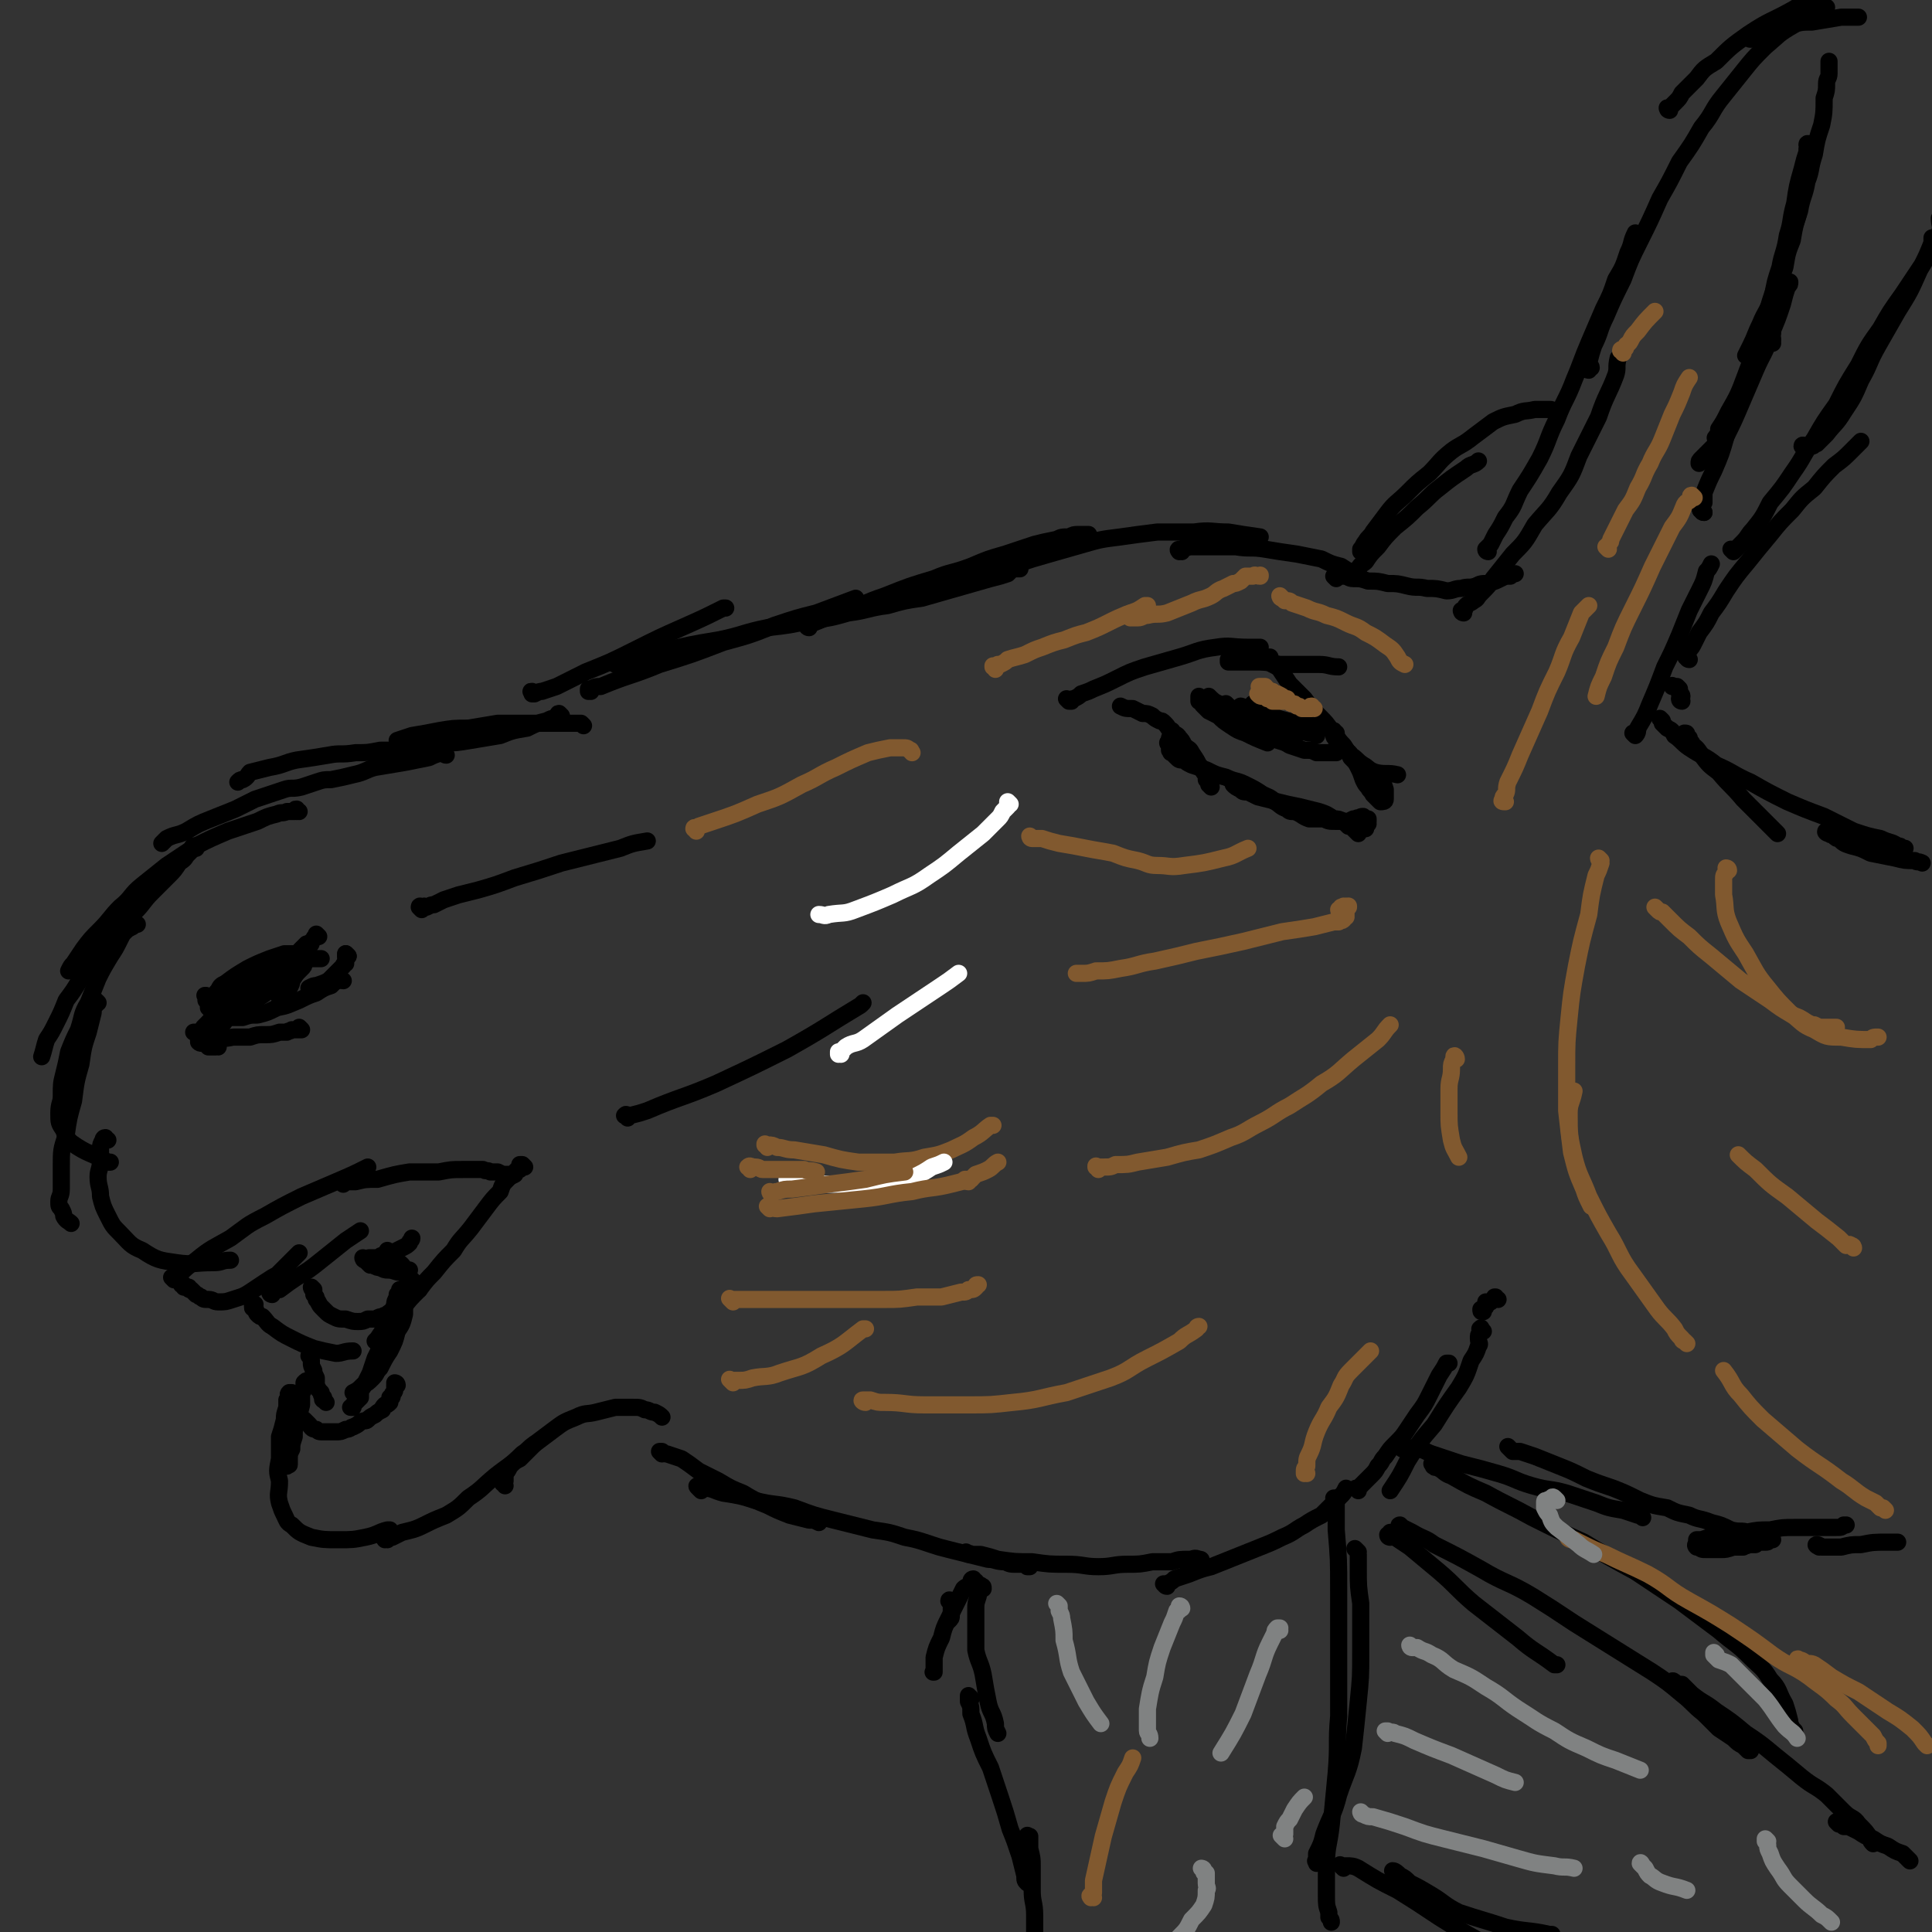 <svg viewBox='0 0 788 788' version='1.1' xmlns='http://www.w3.org/2000/svg' xmlns:xlink='http://www.w3.org/1999/xlink'><rect x="0" y="0" width="788" height="788" fill="#333333" stroke="none"/><g fill='none' stroke='#000000' stroke-width='7' stroke-linecap='round' stroke-linejoin='round'><path d='M218,283c-1,0 -1,-1 -1,-1 -1,0 0,0 0,1 0,0 0,0 1,0 0,0 0,0 0,0 2,-1 2,-1 3,-1 3,-1 3,-1 6,-2 6,-3 6,-3 12,-6 10,-4 10,-4 20,-9 10,-5 10,-5 19,-9 9,-4 9,-4 17,-8 1,0 1,0 1,0 '/><path d='M241,282c0,0 -1,-1 -1,-1 0,0 0,1 0,1 1,0 1,-1 1,-1 2,-1 2,-1 4,-1 12,-5 12,-4 24,-9 13,-4 13,-4 26,-9 11,-3 11,-3 21,-7 9,-3 9,-3 17,-5 8,-3 8,-3 16,-6 0,0 0,0 0,0 '/><path d='M251,271c0,0 -1,-1 -1,-1 0,0 0,0 1,1 0,0 0,0 0,0 2,-1 2,-1 3,-1 8,-2 8,-2 15,-4 12,-3 12,-3 24,-5 10,-2 10,-3 20,-5 9,-1 9,-1 18,-3 8,-1 8,-1 15,-3 8,-1 8,-2 16,-3 7,-2 7,-2 14,-3 7,-2 7,-2 14,-4 7,-2 7,-2 14,-4 4,-1 4,-1 7,-2 1,-1 1,-1 2,-2 2,0 2,0 3,0 0,-1 -1,0 -1,0 0,-1 0,0 0,0 '/><path d='M330,256c0,0 -1,-1 -1,-1 0,0 0,1 1,1 0,-1 0,-1 0,-1 1,-1 1,-1 2,-1 5,-2 5,-2 10,-4 10,-3 10,-4 19,-7 10,-4 10,-4 20,-7 7,-3 7,-2 15,-5 7,-3 7,-3 14,-5 6,-2 6,-2 12,-4 4,-1 4,-1 9,-2 2,-1 2,-1 5,-1 2,-1 2,-1 4,-1 1,0 1,0 2,0 1,0 1,0 2,0 0,0 0,0 0,0 '/><path d='M397,237c0,0 -1,-1 -1,-1 0,0 0,1 0,1 1,0 1,-1 1,-1 1,-1 1,0 3,-1 3,0 3,0 6,-1 4,-2 4,-2 9,-4 6,-2 6,-2 13,-4 7,-2 7,-2 14,-4 7,-2 7,-2 15,-3 7,-1 7,-1 15,-2 7,0 7,0 15,0 7,-1 7,0 14,0 6,1 6,1 13,2 0,0 0,0 0,0 '/><path d='M482,225c-1,0 -1,-1 -1,-1 -1,0 0,1 0,1 0,0 0,-1 1,-1 1,-1 1,0 3,-1 3,0 3,0 7,0 6,0 6,0 12,0 6,1 6,0 12,1 6,1 6,1 13,2 5,1 5,1 10,2 4,2 4,2 8,3 3,2 3,2 7,3 0,0 0,0 0,1 '/><path d='M545,236c0,0 -1,-1 -1,-1 0,0 0,0 1,0 0,0 0,0 1,0 1,0 1,0 2,0 2,0 2,1 4,1 3,0 3,0 6,1 4,0 4,0 8,1 4,0 4,0 8,1 4,1 4,0 8,1 4,0 4,0 8,1 3,0 3,-1 6,-1 3,-1 3,0 6,-1 2,-1 2,-1 5,-1 3,-1 3,-1 5,-2 2,-1 2,-1 4,-1 1,-1 1,-1 2,-1 '/><path d='M554,234c0,-1 -1,-1 -1,-1 0,-1 1,0 1,0 0,0 0,0 0,0 0,-1 0,-1 0,-1 1,-2 2,-2 3,-3 2,-3 2,-3 5,-6 3,-4 3,-4 7,-8 5,-4 5,-4 9,-8 5,-4 5,-5 9,-8 5,-4 5,-4 11,-8 2,-2 3,-1 5,-3 '/><path d='M556,225c0,0 -1,-1 -1,-1 0,0 0,1 0,1 0,0 0,-1 0,-1 1,-1 1,-2 2,-3 1,-2 2,-2 3,-4 3,-4 3,-4 6,-8 3,-4 4,-4 8,-8 4,-4 4,-4 9,-8 4,-4 4,-5 9,-9 4,-3 4,-2 9,-6 4,-3 4,-3 8,-6 4,-2 4,-2 9,-3 4,-2 4,-1 8,-2 3,0 3,0 6,0 1,0 1,0 2,1 '/><path d='M597,250c0,0 -1,-1 -1,-1 0,0 0,1 1,1 0,-1 0,-1 0,-1 1,-1 0,-1 1,-2 1,-1 2,-1 3,-2 2,-1 1,-1 3,-3 3,-3 3,-3 5,-6 4,-5 4,-5 8,-10 5,-5 5,-5 9,-12 5,-6 6,-6 10,-13 5,-7 5,-7 8,-15 4,-8 4,-8 8,-16 3,-9 4,-9 7,-17 1,-3 0,-3 1,-7 '/><path d='M607,225c0,0 -1,0 -1,-1 0,0 0,0 0,0 1,-1 1,-1 2,-2 1,-2 1,-2 2,-4 2,-3 2,-3 4,-7 4,-5 3,-5 6,-11 4,-6 4,-6 8,-13 4,-8 3,-8 7,-16 3,-8 4,-8 7,-16 3,-7 3,-8 6,-15 3,-7 3,-7 6,-14 3,-6 3,-6 5,-12 3,-5 3,-5 5,-11 2,-4 1,-4 3,-8 0,0 0,0 0,0 '/><path d='M649,150c0,-1 -1,-1 -1,-1 0,-1 0,0 0,0 0,0 0,1 0,1 0,1 0,1 0,1 -1,0 -1,-1 0,-2 0,-1 0,-1 0,-1 1,-4 1,-4 2,-7 3,-6 2,-6 5,-12 3,-7 3,-7 7,-15 3,-8 3,-8 7,-16 4,-8 4,-8 8,-17 4,-7 4,-7 8,-15 5,-7 5,-7 9,-14 5,-6 4,-7 9,-13 4,-5 4,-5 8,-10 4,-5 4,-5 9,-10 6,-5 5,-5 12,-9 6,-4 6,-4 13,-7 0,0 0,0 0,0 '/><path d='M681,45c0,0 -1,-1 -1,-1 0,0 0,1 1,1 0,0 0,-1 0,-1 1,-1 1,-1 2,-2 2,-2 2,-2 3,-4 3,-3 3,-3 6,-6 3,-4 3,-4 8,-7 6,-6 6,-6 13,-11 9,-6 9,-5 18,-10 10,-6 10,-6 20,-10 9,-4 10,-4 20,-6 7,-2 7,-1 14,-2 0,0 0,0 1,0 '/><path d='M686,286c0,0 -1,0 -1,-1 0,0 1,0 1,-1 0,-1 -1,-1 -1,-1 0,-1 0,-1 0,-2 0,0 0,0 -1,-1 0,0 0,0 -1,0 0,0 0,0 -1,0 0,-1 0,0 0,0 '/><path d='M667,300c0,0 -1,-1 -1,-1 0,0 1,1 1,1 1,-1 1,-2 1,-3 3,-5 3,-5 5,-10 3,-7 3,-7 6,-15 3,-6 3,-6 6,-13 2,-5 2,-5 4,-10 2,-4 2,-4 4,-8 2,-4 2,-4 3,-8 1,-1 1,-1 2,-3 '/><path d='M689,269c-1,0 -1,-1 -1,-1 -1,0 0,0 0,0 0,0 0,-1 0,-1 0,-1 1,-1 1,-2 1,-1 1,-1 2,-3 1,-2 1,-2 2,-4 3,-4 3,-4 5,-8 3,-4 3,-4 6,-9 4,-6 4,-6 9,-12 4,-5 4,-5 9,-11 4,-5 4,-5 9,-10 4,-5 4,-5 9,-9 4,-5 4,-5 8,-9 4,-3 4,-3 7,-6 2,-2 2,-2 3,-3 1,-1 1,-1 1,-1 '/><path d='M707,225c0,0 -1,-1 -1,-1 0,0 1,1 1,1 1,-1 1,-1 2,-2 1,-1 1,-1 2,-2 2,-2 2,-3 4,-5 4,-5 4,-5 7,-11 5,-6 5,-6 9,-12 5,-7 4,-7 9,-14 4,-7 4,-7 9,-14 4,-8 4,-8 9,-16 4,-8 4,-8 9,-15 4,-7 4,-7 9,-14 4,-6 4,-6 8,-12 2,-4 2,-4 4,-9 0,-1 0,-1 0,-2 '/><path d='M736,183c0,-1 -1,-1 -1,-1 0,-1 1,0 2,0 1,0 1,0 2,0 1,0 1,-1 2,-1 2,-2 2,-2 4,-4 3,-4 4,-4 7,-9 4,-6 4,-6 7,-13 4,-7 3,-7 7,-14 4,-7 4,-7 8,-14 5,-8 5,-8 9,-17 4,-7 5,-7 8,-15 1,-3 0,-3 0,-6 '/><path d='M714,16c0,0 -1,-1 -1,-1 0,0 0,1 1,1 0,-1 0,-1 1,-1 1,-1 1,-1 2,-1 2,-1 2,-1 4,-1 2,-1 2,-1 4,-2 3,-1 3,-1 6,-1 4,-1 4,-1 8,-1 6,-1 6,-1 12,-2 3,0 3,0 7,0 '/><path d='M692,306c-1,0 -1,-1 -1,-1 -1,0 0,1 0,1 0,0 0,-1 0,-1 0,0 0,0 -1,-1 0,0 0,0 0,-1 -1,-1 -1,-1 -1,-2 -1,0 -1,-1 -1,-1 0,-1 0,-1 -1,-1 0,0 0,0 0,0 1,2 1,2 2,4 3,2 3,2 5,5 3,4 3,4 7,7 5,6 5,5 10,11 5,5 5,5 10,10 2,2 2,2 4,4 '/><path d='M678,294c0,0 -1,-1 -1,-1 0,0 1,1 1,2 1,1 1,1 2,2 2,1 2,1 3,3 3,2 3,3 6,5 6,4 6,3 11,7 7,3 7,4 14,7 7,4 7,4 15,8 7,3 7,3 15,6 6,3 6,3 12,6 6,2 6,2 11,3 4,2 4,1 7,3 1,0 1,0 2,1 0,0 0,0 1,0 '/><path d='M746,340c-1,0 -2,-1 -1,-1 0,0 0,1 1,1 1,1 1,0 2,1 1,1 1,1 2,1 2,2 2,2 5,3 4,1 4,1 8,3 5,1 5,1 10,2 4,1 4,1 8,1 1,1 1,0 3,1 '/><path d='M238,296c0,0 -1,-1 -1,-1 -1,0 -1,0 -2,0 -2,0 -2,0 -4,0 -4,0 -4,0 -7,0 -5,0 -5,0 -11,0 -5,0 -5,0 -10,0 -6,1 -6,1 -12,2 -6,0 -6,0 -12,1 -5,1 -5,1 -11,2 -3,1 -3,1 -6,2 0,0 0,0 0,0 '/><path d='M229,292c0,0 -1,-1 -1,-1 -1,0 0,1 0,1 -1,1 -1,1 -2,1 -1,0 -1,0 -3,1 -4,1 -4,1 -8,3 -6,1 -6,1 -11,3 -6,1 -6,1 -12,2 -6,1 -6,1 -11,1 -7,1 -7,1 -13,2 -7,1 -7,1 -13,1 -5,1 -5,1 -10,1 -6,1 -6,0 -11,1 -6,1 -6,1 -13,2 -5,1 -5,2 -11,3 -4,1 -4,1 -8,2 -1,1 -1,2 -3,3 -1,0 -1,0 -2,1 0,0 0,0 0,0 '/><path d='M182,308c-1,0 -1,-1 -1,-1 -1,0 -1,0 -1,0 -3,1 -3,1 -5,2 -5,1 -5,1 -10,2 -6,1 -6,1 -12,2 -4,1 -4,2 -9,3 -4,1 -4,1 -9,2 -3,0 -3,0 -6,1 -3,1 -3,1 -6,2 -4,1 -4,0 -7,1 -3,1 -3,1 -6,2 -3,1 -3,1 -6,2 -4,2 -4,2 -8,4 -5,2 -5,2 -10,4 -5,2 -5,2 -10,5 -4,2 -4,1 -8,3 -1,1 -1,1 -2,2 '/><path d='M122,331c-1,0 -1,-1 -1,-1 -1,0 0,0 0,1 0,0 0,-1 -1,0 -1,0 -1,0 -3,0 -2,1 -2,0 -4,1 -4,1 -4,1 -8,3 -6,2 -6,2 -12,4 -7,3 -7,3 -13,6 -6,4 -6,4 -12,8 -5,4 -5,4 -10,8 -5,4 -4,5 -9,9 -4,4 -4,5 -8,9 -4,4 -4,4 -7,8 -2,3 -2,3 -4,6 -1,1 -1,1 -2,3 '/><path d='M80,346c-1,0 -1,-1 -1,-1 -1,0 0,1 0,1 0,1 -1,0 -1,1 -1,1 -1,1 -2,2 -1,2 -2,2 -3,3 -2,3 -2,3 -4,5 -4,4 -4,4 -7,7 -4,4 -3,4 -7,8 -4,5 -4,4 -7,9 -4,4 -4,4 -8,9 -3,4 -3,4 -7,9 -3,5 -3,5 -6,9 -2,5 -2,5 -4,9 -2,4 -2,4 -4,7 -1,3 -1,4 -2,7 0,0 0,0 0,0 '/><path d='M56,377c-1,0 -1,-1 -1,-1 -1,0 0,0 0,0 0,1 -1,1 -1,2 -2,1 -2,1 -3,2 -1,1 -1,1 -2,3 -2,4 -2,4 -4,7 -3,5 -3,5 -5,9 -2,5 -2,5 -4,10 -3,5 -2,5 -4,11 -2,4 -2,4 -4,9 -1,5 -1,5 -2,9 -1,4 -1,4 -1,9 0,3 -1,3 -1,7 0,4 0,4 2,7 1,3 1,3 3,5 7,5 8,4 15,8 0,0 0,0 1,0 '/><path d='M40,409c0,0 -1,-1 -1,-1 -1,0 0,1 0,2 -1,1 -1,1 -1,3 -1,4 -1,4 -2,8 -2,6 -2,6 -3,13 -2,7 -2,7 -3,15 -2,7 -2,7 -3,14 -2,6 -2,6 -2,13 0,4 0,4 0,9 0,3 -1,3 -1,5 0,2 0,2 1,3 1,2 1,2 1,3 1,2 2,2 3,3 0,0 0,0 0,0 '/><path d='M44,465c-1,0 -1,-1 -1,-1 -1,0 -1,1 -1,1 -1,2 -1,2 -1,3 0,3 0,3 0,5 0,4 -1,4 -1,7 0,4 1,4 1,8 1,4 1,4 3,8 2,4 2,4 5,7 4,4 4,5 9,7 6,4 7,4 14,5 7,1 7,0 15,0 4,0 3,-1 7,-1 '/><path d='M71,522c0,0 -1,-1 -1,-1 0,0 1,1 1,1 0,0 0,-1 0,-1 1,-1 1,-1 2,-1 3,-3 3,-3 7,-6 6,-5 7,-5 14,-9 7,-5 6,-5 14,-9 7,-4 7,-4 15,-8 7,-3 7,-3 14,-6 7,-3 7,-3 13,-6 0,0 0,0 0,0 '/><path d='M140,483c0,0 -1,-1 -1,-1 2,0 3,0 6,0 4,-1 4,-1 9,-1 7,-2 7,-2 13,-3 6,0 6,0 12,0 5,-1 5,-1 10,-1 4,0 4,0 8,0 1,1 2,0 3,1 2,0 2,0 3,0 2,1 2,1 3,1 1,0 1,0 2,0 0,0 0,0 0,0 '/><path d='M214,476c0,0 -1,-1 -1,-1 0,0 0,0 0,0 -1,0 -1,0 -1,0 0,1 1,1 1,1 -1,0 -1,0 -1,1 -1,0 -1,0 -1,0 -1,1 -1,1 -1,2 -2,1 -2,1 -3,2 -2,2 -2,2 -3,5 -3,3 -3,3 -6,7 -3,4 -3,4 -6,8 -4,5 -4,4 -7,9 -4,4 -4,4 -8,9 -3,3 -3,3 -6,7 -4,4 -4,4 -7,8 -3,3 -3,3 -6,6 -2,3 -2,3 -4,6 0,0 0,0 -1,1 '/><path d='M166,527c0,0 -1,-1 -1,-1 0,0 0,0 0,0 0,0 0,0 -1,0 -1,0 -1,0 -1,0 0,1 0,1 -1,2 0,0 0,0 0,1 -1,2 -1,2 -1,3 -1,3 -1,3 -2,6 -1,4 -1,4 -3,8 -1,4 -1,4 -3,8 -1,3 -1,3 -2,6 -1,2 -1,2 -2,4 -1,2 -1,2 -2,3 0,2 0,2 0,3 -1,1 -1,1 -2,2 0,0 0,0 -1,1 0,0 0,0 0,1 -1,0 -1,0 -1,0 0,0 0,0 0,0 1,0 1,0 1,0 0,0 0,0 0,0 '/><path d='M162,565c0,0 -1,-1 -1,-1 0,0 1,0 1,1 -1,0 -1,0 -1,0 0,1 0,1 0,1 0,1 0,1 0,1 0,1 -1,1 -1,2 0,1 0,1 -1,1 0,1 0,1 0,2 -1,1 -1,1 -2,1 -1,1 -1,1 -1,2 -2,1 -2,1 -3,2 -2,1 -2,1 -3,2 -1,1 -1,0 -3,1 -1,1 -1,1 -3,2 -1,0 -1,1 -3,1 -2,1 -2,1 -4,1 -2,0 -2,0 -5,0 -2,0 -2,0 -3,-1 -2,0 -2,-1 -3,-2 -1,-1 -1,-1 -2,-2 0,0 0,0 0,0 '/><path d='M133,572c0,0 -1,-1 -1,-1 0,0 0,0 0,0 -1,0 0,-1 0,-1 -1,-1 -1,-1 -1,-2 -1,-1 -1,-1 -2,-3 0,-1 0,-1 0,-3 -1,-2 -1,-2 -1,-3 -1,-2 -1,-2 -1,-3 0,-2 0,-2 -1,-3 0,0 0,0 0,0 '/><path d='M127,564c0,0 -1,-1 -1,-1 0,0 0,1 0,1 -1,0 0,-1 0,-1 -1,0 -1,0 -2,1 0,1 0,1 0,1 0,2 0,2 -1,3 0,3 0,3 0,5 -1,4 -1,4 -2,7 -1,3 -1,3 -1,6 -1,3 -1,3 -1,5 -1,2 -1,2 -1,4 0,1 0,2 0,2 0,1 0,0 -1,1 '/><path d='M119,569c0,0 -1,-1 -1,-1 0,0 1,0 1,0 0,0 -1,0 -1,0 -1,1 0,1 0,1 0,1 0,1 -1,2 0,2 0,2 0,3 -1,3 -1,3 -1,5 -1,4 -1,4 -2,7 0,5 0,5 0,9 -1,5 -1,5 0,9 0,5 -1,5 0,9 1,3 1,3 2,5 1,2 1,3 3,4 3,3 3,3 8,5 5,1 5,1 11,1 6,0 6,0 11,-1 5,-1 5,-2 9,-3 0,0 0,0 1,0 '/><path d='M158,628c-1,0 -1,-1 -1,-1 -1,0 0,1 0,1 1,-1 1,-1 1,-1 1,0 1,0 2,0 2,-1 2,-1 4,-2 4,-1 5,-1 9,-3 4,-2 4,-2 9,-4 5,-3 5,-3 9,-7 6,-4 5,-4 11,-9 5,-4 6,-4 11,-9 3,-2 2,-2 5,-4 0,0 0,0 0,0 '/><path d='M206,606c0,-1 -1,-1 -1,-1 0,-1 1,-1 1,-1 0,-2 0,-2 0,-3 1,-1 1,-1 2,-3 2,-2 2,-2 4,-3 3,-3 3,-3 6,-6 4,-3 4,-3 8,-6 4,-3 4,-3 9,-5 4,-2 4,-1 8,-2 4,-1 4,-1 8,-2 3,0 3,0 7,0 3,0 3,0 5,1 2,0 2,1 4,1 2,1 2,1 3,2 0,0 0,0 0,0 '/><path d='M270,593c0,0 -1,-1 -1,-1 0,0 0,0 0,0 0,0 0,0 0,0 1,0 1,0 1,0 1,1 1,1 2,1 3,1 3,1 6,2 3,2 3,2 7,5 4,2 4,2 8,4 5,3 5,3 10,5 5,3 5,3 10,5 4,2 4,2 9,4 4,1 4,1 8,2 2,0 2,0 4,1 '/><path d='M286,608c0,0 -1,-1 -1,-1 0,0 0,0 0,0 0,0 0,0 0,0 -1,-1 -1,-1 0,-1 0,0 0,0 0,1 1,0 1,-1 2,0 4,0 4,1 8,2 6,1 7,1 13,3 8,2 8,1 16,3 8,3 8,3 16,5 8,2 8,2 16,4 7,1 7,1 13,3 5,1 5,1 11,3 3,1 3,1 7,2 4,1 4,1 8,2 4,1 4,1 8,2 3,0 3,1 7,1 2,1 2,1 5,1 1,0 1,0 2,0 1,0 1,0 2,1 0,0 0,0 1,0 '/><path d='M395,634c0,0 -1,-1 -1,-1 0,0 0,0 1,1 0,0 0,-1 1,0 2,0 2,0 4,0 4,1 4,1 7,2 7,1 7,1 14,1 7,1 7,1 14,1 7,0 7,1 13,1 6,0 6,-1 12,-1 5,0 5,0 10,-1 4,0 4,0 8,0 3,-1 3,-1 7,-1 2,0 2,-1 4,0 1,0 1,0 1,1 '/><path d='M476,647c-1,0 -1,-1 -1,-1 -1,0 0,0 0,0 1,0 1,0 1,0 2,-1 2,-1 3,-2 3,-1 3,-1 6,-2 5,-2 5,-2 9,-3 5,-2 5,-2 10,-4 5,-2 5,-2 10,-4 5,-2 5,-2 9,-4 5,-2 5,-3 9,-5 3,-2 3,-2 7,-4 2,-2 2,-2 4,-4 2,-2 2,-2 4,-4 1,-1 1,-1 2,-3 0,0 0,0 0,0 '/><path d='M554,608c0,0 -1,-1 -1,-1 0,0 1,0 1,0 0,0 0,0 0,0 0,0 0,0 1,-1 1,-1 1,-1 2,-2 1,-1 1,-1 2,-2 2,-2 2,-2 3,-4 2,-2 1,-2 3,-4 2,-3 2,-3 4,-5 3,-3 3,-3 5,-6 2,-3 2,-3 4,-6 3,-4 3,-4 5,-8 2,-4 2,-4 4,-8 2,-3 2,-3 3,-5 0,0 0,0 1,0 '/><path d='M611,530c-1,0 -1,-1 -1,-1 -1,0 0,0 0,0 0,0 0,0 0,0 0,1 0,1 -1,1 0,0 0,0 -1,1 -1,0 -1,0 -2,0 0,1 0,1 0,2 -1,0 -1,0 -1,1 -1,0 -1,0 -1,0 0,1 0,1 1,1 0,0 0,0 0,0 '/><path d='M605,543c-1,-1 -1,-2 -1,-1 -1,0 0,0 0,1 0,0 0,0 0,0 0,1 -1,1 -1,2 0,1 0,1 0,1 0,2 1,2 0,3 -1,3 -1,3 -3,6 -2,6 -2,6 -5,11 -5,7 -5,7 -10,15 -6,7 -6,7 -11,15 -3,6 -3,6 -7,12 0,0 0,0 0,0 '/><path d='M572,591c0,-1 -1,-2 -1,-1 1,0 1,0 2,1 2,0 2,-1 4,0 4,0 4,1 7,2 6,2 6,2 12,4 8,2 8,2 15,4 7,2 7,3 14,5 7,2 7,1 14,3 6,2 6,2 12,4 5,2 5,2 11,3 3,1 3,1 6,2 1,0 1,0 2,1 '/><path d='M616,591c0,0 -1,-1 -1,-1 0,0 1,1 2,2 1,0 2,0 3,0 3,1 3,1 6,2 5,2 5,2 10,4 5,2 5,2 11,5 5,2 5,2 11,4 5,2 5,2 11,5 5,2 5,2 11,3 4,2 4,2 9,3 4,2 4,1 9,3 4,1 4,1 8,3 4,1 4,0 7,1 2,1 2,1 4,1 2,0 2,0 3,1 1,0 1,0 2,1 0,0 0,0 1,0 0,0 -1,0 -1,0 -1,1 -1,1 -2,1 -1,0 -1,0 -2,0 -1,0 -1,0 -2,1 -2,0 -2,0 -3,0 -1,1 -1,0 -2,1 -2,0 -2,0 -4,0 -3,1 -3,1 -5,1 -2,0 -2,0 -4,0 -1,0 -1,0 -2,0 -2,0 -2,0 -3,-1 0,0 -1,0 -1,0 -1,-1 0,-1 0,-2 0,0 0,0 0,-1 1,0 1,0 2,0 3,-1 3,-1 6,-2 6,-1 6,-1 12,-1 5,-1 5,-1 10,-1 5,-1 5,-1 10,-1 5,0 5,0 9,0 4,0 4,0 8,0 2,0 2,0 3,-1 1,0 1,0 1,0 '/><path d='M742,631c0,0 -2,-1 -1,-1 0,0 1,0 2,1 2,0 2,0 3,0 2,0 2,0 5,0 4,-1 4,-1 8,-1 5,-1 5,-1 11,-1 2,0 2,0 4,0 '/><path d='M558,336c0,-1 -1,-1 -1,-1 0,-1 0,0 1,0 0,0 0,-1 0,-1 -1,0 -1,0 -2,0 0,0 0,-1 0,-1 -1,0 -1,0 -1,1 0,0 0,0 -1,0 0,0 0,-1 -1,0 0,0 0,0 0,0 -1,0 -1,0 -1,0 -2,1 -2,1 -3,1 -2,0 -2,0 -4,0 -3,0 -3,0 -5,-1 -3,0 -3,0 -6,0 -3,-1 -3,-2 -6,-3 -2,0 -2,0 -3,-1 -3,-1 -3,-2 -5,-3 -2,-2 -3,-2 -5,-3 -3,-2 -3,-2 -7,-4 -4,-2 -4,-1 -8,-3 -4,-1 -4,-1 -8,-3 -3,-1 -3,-1 -6,-2 -2,-1 -2,-1 -3,-2 -2,0 -2,0 -3,-1 -1,-1 -1,-1 -2,-2 -1,0 0,0 -1,-1 0,-1 0,-1 0,-2 -1,-1 -1,-1 0,-2 0,0 0,0 0,-1 '/><path d='M554,340c0,0 -1,-1 -1,-1 0,0 1,1 1,1 -1,-1 -1,-1 -2,-2 -1,-1 -1,-1 -2,-1 -1,-1 -1,-1 -2,-2 -2,-1 -2,-1 -4,-1 -3,-2 -3,-2 -6,-3 -4,-1 -4,-1 -8,-2 -5,-1 -5,-1 -9,-2 -4,-1 -4,-1 -8,-2 -2,-1 -2,-1 -4,-2 -2,0 -2,0 -3,-1 -2,-1 -2,-1 -3,-2 0,0 0,0 0,0 '/><path d='M494,321c0,0 -1,-1 -1,-1 0,0 1,1 1,1 0,-1 -1,-1 -1,-2 0,0 0,0 -1,-1 0,-2 0,-2 -1,-3 -1,-2 -1,-2 -2,-3 -1,-2 -1,-2 -3,-5 -1,-2 -1,-1 -3,-3 -1,-2 -1,-2 -2,-3 -1,-2 -2,-1 -3,-3 -2,-1 -1,-1 -3,-3 -1,-1 -1,-1 -2,-1 -2,-1 -2,-1 -3,-2 -2,-1 -2,-1 -4,-1 -2,-1 -2,-1 -4,-2 -3,0 -3,0 -5,-1 0,0 0,0 0,0 '/><path d='M436,286c0,0 -1,-1 -1,-1 0,0 0,0 1,1 0,0 0,0 1,0 0,-1 0,-1 1,-1 2,-1 2,-1 3,-2 3,-1 3,-1 5,-2 5,-2 5,-2 9,-4 6,-3 6,-3 12,-5 7,-2 7,-2 14,-4 7,-2 7,-3 15,-4 6,-1 6,0 13,0 3,0 3,0 5,0 '/><path d='M502,270c0,0 -1,-1 -1,-1 0,0 0,1 0,1 1,0 1,0 2,0 1,0 1,0 2,0 3,0 3,0 6,0 5,0 5,0 11,1 8,0 8,0 16,0 4,0 4,1 8,1 '/><path d='M518,269c0,0 -1,-1 -1,-1 0,0 1,0 1,0 0,1 0,1 0,1 0,1 0,1 1,2 2,1 2,1 3,2 2,3 2,3 4,6 3,3 3,3 6,6 3,4 3,4 6,7 3,3 3,3 5,6 3,3 2,3 5,6 2,3 2,3 3,5 2,2 2,2 3,4 1,2 1,2 2,5 1,2 1,2 2,3 1,2 1,1 2,3 1,1 1,1 2,2 1,1 1,1 1,1 1,0 2,0 2,-1 0,-1 0,-1 0,-1 0,-2 0,-2 0,-3 -1,-3 -1,-3 -2,-6 0,0 0,0 0,0 '/><path d='M545,299c-1,0 -1,-1 -1,-1 -1,0 0,0 0,0 0,1 0,1 0,2 0,1 1,1 1,2 2,1 1,2 3,3 1,2 2,1 3,3 3,2 2,2 5,4 2,1 2,2 5,3 4,1 5,0 9,1 '/><path d='M557,338c-1,0 -1,-1 -1,-1 -1,0 0,0 0,0 0,0 -1,0 -1,0 -1,0 -1,0 -1,0 0,0 0,0 0,0 '/><path d='M695,209c-1,0 -1,-1 -1,-1 -1,0 0,0 0,0 0,0 0,0 0,0 '/><path d='M695,209c-1,0 -1,-1 -1,-1 -1,0 0,0 0,0 0,-1 0,-1 0,-1 0,-1 0,-1 1,-2 0,-2 0,-2 0,-4 2,-5 2,-5 4,-9 3,-7 3,-7 5,-14 3,-6 3,-6 6,-13 3,-7 3,-7 6,-14 3,-7 4,-7 6,-14 3,-7 3,-7 5,-13 1,-4 1,-4 2,-7 1,-1 1,-1 1,-2 '/><path d='M701,180c-1,-1 -1,-1 -1,-1 -1,-1 0,0 0,0 0,0 0,0 0,-1 1,-1 1,-1 1,-3 2,-3 2,-3 4,-7 4,-7 4,-7 7,-15 3,-8 3,-8 6,-16 2,-7 2,-7 4,-14 2,-6 2,-6 4,-13 2,-4 2,-4 3,-9 1,-3 1,-3 2,-7 1,-2 1,-2 2,-5 1,-3 0,-3 1,-7 0,-2 0,-2 0,-3 '/><path d='M723,140c0,0 -1,-1 -1,-1 0,0 0,0 1,0 0,0 0,0 0,-1 0,-1 -1,-1 0,-2 0,-2 0,-2 0,-4 1,-3 0,-3 1,-6 1,-4 1,-4 1,-8 2,-4 1,-4 3,-9 1,-6 1,-6 3,-11 1,-6 1,-6 3,-12 1,-6 2,-6 3,-12 2,-5 1,-5 3,-11 1,-6 1,-6 3,-12 1,-5 1,-5 1,-11 1,-3 1,-3 1,-6 0,-2 1,-2 1,-4 0,-2 0,-2 0,-3 0,-1 0,-1 0,-2 0,0 0,0 0,0 '/><path d='M738,60c0,-1 -1,-1 -1,-1 0,-1 1,0 1,0 -1,1 -1,1 -1,3 -1,3 -1,3 -2,7 -2,7 -2,7 -3,14 -2,7 -1,7 -3,13 -1,7 -2,7 -3,13 -2,6 -2,6 -3,12 -2,6 -3,6 -5,11 -2,4 -2,5 -4,9 -1,2 -1,2 -2,4 '/><path d='M704,178c-1,0 -1,-1 -1,-1 -1,0 0,0 0,1 0,0 0,0 0,0 -1,1 -1,1 -1,2 -1,1 -2,1 -3,2 -1,1 -1,1 -3,3 -1,1 -1,1 -2,2 -1,1 -1,1 -1,2 '/><path d='M123,420c0,0 -1,-1 -1,-1 0,0 1,1 1,1 -1,0 -1,0 -1,0 -1,0 -1,0 -2,0 -1,0 0,0 -1,0 -1,1 -1,0 -2,1 -2,0 -2,0 -3,0 -3,1 -3,1 -6,1 -3,0 -3,0 -6,1 -3,0 -3,0 -7,0 -4,1 -4,0 -7,1 -2,0 -2,0 -4,0 -1,-1 -1,-1 -3,-1 -1,-1 0,-1 -1,-2 -1,0 -1,0 -1,0 '/><path d='M88,423c0,0 -1,0 -1,-1 0,0 1,0 1,0 1,-1 1,-1 2,-3 2,-3 2,-3 5,-6 3,-4 4,-4 8,-7 4,-4 4,-5 8,-8 4,-3 4,-2 8,-4 2,-2 3,-2 6,-3 1,0 1,0 3,0 1,0 1,0 2,0 0,0 0,0 1,0 '/><path d='M140,400c-1,0 -1,-1 -1,-1 -1,0 -1,0 -1,1 0,0 0,0 -1,0 -1,1 -1,1 -2,2 -3,1 -3,1 -6,3 -3,1 -3,1 -7,3 -5,2 -4,2 -9,3 -4,2 -4,2 -8,3 -3,0 -3,0 -6,1 -2,0 -2,0 -4,0 -2,0 -2,0 -3,0 -1,-1 -1,-1 -2,-2 -1,-1 -1,-1 -2,-1 -1,-1 -1,-2 -1,-3 0,-1 0,-1 0,-2 1,-2 1,-2 2,-3 1,-2 1,-2 3,-3 4,-3 4,-3 9,-6 4,-2 4,-2 9,-4 3,-1 3,-1 6,-2 1,0 2,0 3,0 2,0 2,0 3,1 1,0 1,0 1,1 1,1 1,1 1,2 0,1 0,1 -1,2 -1,1 -1,1 -2,2 -4,3 -4,4 -9,6 -4,2 -4,2 -8,4 -4,1 -4,1 -8,2 -3,1 -3,1 -6,2 -1,0 -1,0 -1,0 '/><path d='M89,427c-1,0 -1,-1 -1,-1 -1,0 0,0 0,1 -1,0 -2,0 -3,0 -1,-1 -1,-1 -1,-1 -2,-1 -2,0 -3,-1 0,0 0,-1 0,-1 1,-3 1,-3 2,-5 3,-3 3,-3 6,-7 3,-3 3,-3 6,-6 4,-2 4,-2 7,-4 2,-1 2,-2 4,-2 1,-1 1,-1 3,-1 1,0 1,-1 2,0 1,0 1,0 2,1 0,1 0,1 0,1 1,1 0,1 1,1 0,1 0,1 0,2 0,1 0,1 0,1 0,1 0,1 0,1 0,0 -1,0 0,0 0,1 0,1 0,1 1,0 1,0 1,-1 0,0 0,0 1,0 0,-1 0,-1 1,-1 0,-1 0,-1 1,-2 1,-2 1,-2 1,-3 2,-3 2,-3 3,-6 3,-4 2,-4 4,-9 0,0 0,0 0,0 '/><path d='M130,382c0,0 -1,-1 -1,-1 0,0 0,0 0,1 0,0 -1,0 -1,1 -1,1 -1,1 -1,1 0,1 0,1 -1,2 0,1 0,2 -1,3 -1,1 -1,1 -2,2 -2,2 -2,2 -3,3 -1,2 -1,2 -3,4 -2,2 -2,2 -5,4 -3,2 -2,2 -5,4 -3,2 -3,2 -6,3 -2,1 -2,1 -5,2 -1,0 -2,0 -3,0 -2,0 -2,0 -3,0 -1,-1 -1,0 -3,-1 0,0 -1,0 -1,-1 -1,0 -1,0 -2,-1 0,-1 0,-1 0,-2 -1,0 0,0 0,0 '/><path d='M86,412c0,0 -1,-1 -1,-1 0,0 1,0 1,1 0,0 0,0 0,0 0,-1 0,-1 0,-1 2,-1 2,-1 3,-1 2,-1 2,-1 5,-2 4,-2 4,-2 7,-5 5,-3 5,-3 9,-6 4,-2 4,-2 7,-4 2,-2 2,-2 4,-3 1,-2 1,-2 2,-3 1,-1 1,-1 2,-2 0,0 0,0 0,0 '/><path d='M142,390c0,0 -1,-1 -1,-1 0,0 0,1 0,1 0,0 0,0 0,0 '/><path d='M142,390c0,0 -1,-1 -1,-1 0,0 0,1 0,2 0,0 0,0 0,0 0,1 0,1 0,2 -1,0 -1,1 -1,1 -1,1 -1,1 -2,2 -1,1 -1,1 -2,2 -1,1 -1,1 -2,2 -2,1 -2,1 -5,2 -1,0 -1,0 -3,1 0,0 0,0 0,0 '/><path d='M75,525c0,-1 -1,-1 -1,-1 0,-1 0,0 1,0 0,0 0,0 0,0 0,0 0,0 0,1 1,0 1,0 2,0 0,1 0,1 1,1 1,1 1,1 2,2 1,0 1,1 2,1 1,1 1,1 3,1 2,0 2,1 4,1 3,0 3,0 6,-1 3,-1 4,-1 7,-3 3,-2 3,-2 6,-4 3,-2 3,-2 5,-3 2,-2 2,-2 3,-3 2,-2 2,-2 4,-4 1,-1 1,-1 2,-2 '/><path d='M111,528c0,0 -1,0 -1,-1 0,0 1,0 1,0 2,-1 2,-1 3,-1 4,-3 4,-3 7,-5 5,-3 5,-3 10,-7 5,-4 5,-4 10,-8 3,-2 3,-2 6,-4 '/><path d='M149,514c0,0 -1,-1 -1,-1 0,0 0,1 1,1 1,-1 1,-1 2,-1 1,0 1,0 2,0 2,0 2,-1 3,-1 2,-1 2,-1 4,-1 2,-1 2,-1 4,-2 2,-1 2,-1 3,-2 0,-1 1,-1 1,-2 0,0 0,0 0,0 '/><path d='M159,511c0,0 -1,-1 -1,-1 0,0 1,1 1,1 1,1 0,1 1,2 1,1 1,0 1,1 2,1 2,1 3,2 1,1 0,2 1,3 1,1 1,1 2,2 1,1 1,1 2,2 1,1 1,1 2,2 0,0 0,0 0,1 '/><path d='M167,525c0,-1 -1,-1 -1,-1 0,-1 1,0 1,0 0,0 0,0 0,0 -1,1 -1,0 -1,1 -1,1 0,1 0,1 0,1 0,1 0,2 0,1 0,1 -1,3 0,2 0,2 0,5 -1,4 -1,4 -3,7 -1,4 -1,4 -3,8 -2,3 -2,3 -4,7 -2,2 -1,2 -3,4 -2,2 -2,2 -4,3 -2,2 -2,2 -4,3 0,0 0,0 0,0 '/><path d='M104,533c0,0 -1,-1 -1,-1 0,0 1,0 1,0 0,0 -1,0 -1,0 0,1 0,1 0,1 0,1 0,0 1,1 1,1 0,1 1,2 1,1 1,1 2,1 2,2 2,3 4,4 4,3 4,3 8,5 4,2 4,2 9,4 4,1 4,1 9,2 3,0 3,-1 7,-1 0,0 0,0 0,0 '/><path d='M128,526c0,0 -1,-1 -1,-1 0,0 0,1 1,1 0,1 0,1 0,2 1,1 1,1 1,2 1,1 1,2 2,3 1,1 1,1 2,2 1,1 1,1 3,2 2,1 2,1 5,1 3,1 3,1 5,1 2,0 2,0 4,-1 2,0 2,0 3,0 2,-1 2,-1 3,-1 1,-1 1,0 2,-1 1,-1 1,-1 2,-1 0,0 0,0 0,0 '/><path d='M151,516c0,0 -1,-1 -1,-1 0,0 0,0 1,1 1,0 1,0 1,0 2,1 2,1 3,1 2,1 2,1 3,1 3,0 3,1 6,1 1,0 1,-1 3,-1 '/><path d='M490,285c0,0 -1,-1 -1,-1 0,0 0,1 0,1 0,0 0,0 0,0 0,0 0,0 0,1 0,0 1,0 1,0 0,1 0,1 1,2 1,1 1,1 2,2 2,1 2,1 4,2 2,2 2,2 5,4 3,2 3,2 6,3 4,2 4,2 9,4 0,0 0,0 0,0 '/><path d='M548,306c0,0 -1,-1 -1,-1 0,0 1,1 1,1 0,0 -1,0 -1,0 -1,0 -1,0 -1,0 -1,1 -1,0 -1,1 -1,0 -1,0 -2,0 -1,0 -1,0 -2,0 -2,0 -2,0 -4,0 -2,-1 -2,-1 -5,-1 -3,-1 -3,-1 -6,-2 -3,-2 -3,-1 -7,-3 -3,-1 -3,-2 -6,-3 -3,-2 -3,-2 -6,-3 -3,-2 -3,-2 -5,-3 -3,-3 -2,-3 -5,-5 -2,-1 -2,-1 -4,-3 0,0 0,0 0,0 '/><path d='M501,288c0,0 -1,-1 -1,-1 0,0 0,0 1,1 0,0 -1,0 0,1 0,0 0,-1 1,0 1,0 1,0 2,0 3,1 3,1 5,2 4,2 4,1 8,3 4,1 4,1 8,3 4,1 5,1 9,2 2,0 2,0 3,1 '/><path d='M528,301c0,0 -1,-1 -1,-1 0,0 1,0 1,1 -1,0 -1,0 -1,0 -1,-1 -1,-1 -1,-1 -1,-1 -1,-1 -1,-1 -2,-1 -2,-1 -3,-1 -1,-1 0,-1 -1,-2 -2,-1 -2,-1 -3,-1 -1,-1 -1,-1 -2,-2 -1,-1 -1,-1 -2,-2 -1,-1 -1,-1 -1,-2 -1,0 -1,0 -2,-1 0,-1 0,-1 0,-1 '/><path d='M507,289c0,0 -1,-1 -1,-1 0,0 0,0 1,1 0,0 0,0 0,0 0,0 -1,-1 -1,-1 0,0 1,0 1,1 1,0 1,0 2,0 2,1 2,1 3,1 3,1 3,1 6,1 3,2 3,2 7,3 4,1 4,1 8,1 1,0 1,0 3,0 1,0 1,0 2,0 '/></g>
<g fill='none' stroke='#81592F' stroke-width='7' stroke-linecap='round' stroke-linejoin='round'><path d='M536,289c-1,0 -1,-1 -1,-1 -1,0 0,0 0,1 0,0 -1,0 -1,0 0,0 0,0 0,0 -1,0 -1,0 -1,0 -1,0 -1,0 -1,0 -1,0 -1,0 -1,0 -1,-1 -1,-1 -2,-1 -1,-1 -1,-1 -2,-1 -1,0 -1,-1 -2,-1 -2,0 -2,0 -3,0 -2,0 -2,0 -3,0 -1,-1 -1,-1 -2,-1 -1,-1 -1,-1 -2,-1 -1,0 -1,0 -2,-1 0,0 0,0 0,0 '/><path d='M515,281c-1,0 -1,-1 -1,-1 -1,0 0,0 0,0 0,0 0,0 1,0 0,0 0,0 1,0 0,1 0,1 1,1 1,1 1,1 2,1 1,1 1,1 2,1 2,1 2,1 3,2 0,0 0,0 1,0 '/><path d='M769,616c0,0 -1,-1 -1,-1 -1,0 -1,0 -1,0 -1,-1 -1,-1 -2,-2 -2,-1 -2,-1 -4,-2 -5,-3 -5,-4 -10,-7 -9,-7 -9,-6 -18,-13 -7,-6 -7,-6 -14,-12 -5,-5 -5,-5 -9,-10 -4,-4 -3,-5 -7,-10 0,0 0,0 0,0 '/><path d='M688,548c0,0 -1,-1 -1,-1 0,0 0,0 0,0 0,0 -1,0 -1,-1 -2,-2 -2,-2 -3,-4 -3,-4 -4,-4 -7,-8 -5,-7 -5,-7 -10,-14 -6,-8 -5,-9 -10,-17 -4,-7 -4,-7 -8,-15 -3,-8 -4,-8 -6,-16 -2,-9 -2,-9 -2,-18 0,-4 1,-4 2,-9 '/><path d='M653,351c0,0 -1,-1 -1,-1 0,1 1,1 1,2 -1,3 -1,3 -2,5 -2,8 -2,8 -3,16 -3,11 -3,11 -5,21 -2,11 -2,11 -3,21 -1,10 -1,10 -1,20 0,9 0,9 0,18 1,9 1,9 2,17 2,8 2,8 5,15 1,3 1,3 3,7 '/><path d='M705,355c0,0 -1,-1 -1,-1 0,0 1,0 1,1 -1,0 -1,0 -1,1 -1,1 -1,1 -1,3 0,3 0,3 0,6 1,5 0,6 2,11 3,7 3,7 7,13 4,7 4,8 9,14 4,5 4,5 9,10 5,4 5,5 10,7 5,3 5,3 11,3 6,1 6,1 12,1 1,-1 1,-1 3,-1 '/><path d='M676,371c0,0 -1,-1 -1,-1 0,0 0,0 0,0 1,1 1,1 1,1 1,1 1,1 2,1 2,2 2,2 3,3 4,4 4,4 8,7 4,4 4,4 9,8 6,5 6,5 12,10 6,4 6,4 12,8 4,3 4,3 9,6 3,1 3,1 6,3 2,1 2,1 3,1 2,1 2,1 3,1 1,0 1,0 3,0 1,0 1,0 3,0 0,0 0,0 0,0 '/><path d='M756,509c0,0 0,-1 -1,-1 -1,-1 -1,0 -2,0 -2,-2 -2,-2 -3,-3 -5,-4 -5,-4 -9,-7 -6,-5 -6,-5 -12,-10 -7,-5 -7,-5 -13,-11 -4,-3 -4,-3 -7,-6 '/><path d='M614,327c-1,0 -2,0 -1,-1 0,-1 0,-1 1,-2 1,-2 0,-2 1,-5 3,-6 3,-6 5,-11 4,-9 4,-9 8,-18 3,-8 3,-8 7,-16 3,-7 2,-7 6,-14 2,-5 2,-5 4,-10 1,-1 1,-1 3,-3 '/><path d='M691,203c0,0 -1,-1 -1,-1 0,0 0,0 0,0 0,0 0,0 0,0 -1,0 0,1 0,1 -1,2 -2,1 -3,3 -2,5 -2,5 -5,9 -4,8 -4,8 -8,16 -4,9 -4,9 -8,17 -4,8 -4,8 -7,16 -3,6 -3,6 -5,12 -2,4 -2,4 -3,8 0,0 0,0 0,0 '/><path d='M594,432c0,-1 -1,-2 -1,-1 0,0 0,0 0,1 -1,2 -1,2 -1,4 0,4 -1,4 -1,8 0,5 0,5 0,10 0,5 0,5 1,11 1,4 1,3 3,7 '/><path d='M533,601c0,0 0,-1 -1,-1 0,0 0,1 0,1 0,-1 0,-1 0,-1 0,-1 0,-1 1,-2 0,-3 0,-3 1,-5 2,-4 1,-4 3,-9 2,-5 3,-5 5,-10 3,-4 3,-4 5,-9 2,-3 1,-3 4,-6 2,-2 2,-2 4,-4 2,-2 2,-2 4,-4 '/><path d='M353,572c-1,0 -2,-1 -1,-1 0,0 0,0 1,0 1,0 1,0 2,0 3,1 3,1 6,1 8,0 8,1 16,1 9,0 9,0 18,0 9,0 9,0 18,-1 11,-1 11,-2 22,-4 9,-3 9,-3 18,-6 8,-3 7,-4 15,-8 6,-3 6,-3 13,-7 3,-3 3,-2 7,-5 0,0 0,-1 1,-1 '/><path d='M313,468c0,-1 -1,-1 -1,-1 0,-1 0,0 0,0 0,0 0,0 0,0 0,0 0,0 1,0 2,0 2,0 4,1 3,0 3,1 7,1 6,1 6,1 12,2 7,2 7,2 14,3 7,0 7,0 15,0 6,-1 6,0 12,-2 6,-1 6,-1 11,-3 4,-2 5,-2 9,-5 4,-2 4,-3 7,-5 0,0 0,0 1,0 '/><path d='M299,531c-1,-1 -1,-1 -1,-1 -1,-1 0,0 0,0 0,0 1,0 1,0 1,0 1,0 1,0 2,0 2,0 3,0 3,0 3,0 6,0 5,0 5,0 11,0 6,0 6,0 13,0 7,0 7,0 14,0 7,0 7,0 14,0 6,0 6,0 13,-1 5,0 5,0 10,0 4,-1 4,-1 8,-2 2,0 2,0 3,-1 2,0 2,0 3,-1 0,-1 0,-1 1,-1 '/><path d='M299,564c-1,-1 -1,-1 -1,-1 -1,-1 0,0 0,0 0,0 0,0 0,0 0,0 0,0 1,0 1,0 1,0 2,0 3,0 3,0 6,-1 5,-1 6,0 11,-2 9,-3 9,-2 17,-7 9,-4 9,-5 17,-11 1,0 1,0 1,0 '/><path d='M547,372c0,0 -1,0 -1,-1 0,0 1,0 1,0 0,0 0,0 0,-1 0,0 0,0 1,0 0,-1 0,0 1,0 0,-1 0,0 1,0 0,0 0,-1 0,0 0,0 -1,0 -1,0 0,1 0,1 0,1 0,1 0,1 0,1 0,0 0,0 0,1 0,0 0,0 0,1 0,0 0,0 -1,0 0,1 0,1 0,1 0,0 0,0 0,0 -1,1 -1,0 -2,1 -1,0 -1,0 -2,0 -4,1 -4,1 -8,2 -6,1 -6,1 -13,2 -8,2 -8,2 -16,4 -9,2 -9,2 -19,4 -8,2 -8,2 -17,4 -7,1 -7,2 -14,3 -5,1 -5,1 -10,1 -3,1 -3,1 -6,1 -1,0 -1,0 -2,0 0,0 0,0 0,0 '/><path d='M406,273c0,-1 -1,-1 -1,-1 0,-1 0,0 0,0 1,0 1,0 2,-1 0,0 0,0 1,0 2,-1 2,-1 3,-2 3,-1 4,-1 7,-2 4,-2 4,-2 7,-3 5,-2 5,-2 9,-3 5,-2 5,-2 9,-3 5,-2 5,-2 9,-4 4,-2 4,-2 9,-4 3,-1 3,-1 6,-3 0,0 0,0 1,0 '/><path d='M461,252c-1,-1 -1,-1 -1,-1 -1,-1 0,0 0,0 1,0 1,1 1,1 2,0 2,0 3,0 2,0 2,-1 4,-1 4,-1 4,0 8,-1 5,-2 5,-2 10,-4 4,-2 4,-1 8,-3 2,-1 2,-2 5,-3 2,-1 2,-1 4,-2 1,0 1,0 3,-1 1,-1 1,-1 2,-2 1,0 1,0 3,0 1,-1 1,0 3,0 0,-1 0,0 0,0 '/><path d='M523,244c0,0 -1,-1 -1,-1 0,0 0,1 1,1 1,1 1,1 1,1 2,0 2,0 3,1 3,1 3,1 6,2 4,2 4,1 8,3 4,1 4,1 8,3 4,2 4,1 8,4 4,2 4,2 8,5 3,2 3,2 5,5 1,2 1,2 3,3 '/><path d='M284,339c0,-1 -1,-1 -1,-1 0,-1 1,0 1,0 0,0 0,0 0,0 0,0 0,0 1,-1 3,-1 3,-1 6,-2 9,-3 9,-3 18,-7 9,-3 9,-3 18,-8 7,-3 7,-4 14,-7 6,-3 6,-3 13,-6 4,-1 4,-1 9,-2 3,0 3,0 5,0 2,0 2,0 3,1 1,0 0,0 1,1 '/></g>
<g fill='none' stroke='#FFFFFF' stroke-width='7' stroke-linecap='round' stroke-linejoin='round'><path d='M412,328c0,0 -1,-1 -1,-1 0,0 0,0 0,1 0,0 0,0 0,1 -1,1 -1,1 -2,2 -1,2 -1,2 -2,3 -3,3 -3,3 -6,6 -5,4 -5,4 -10,8 -6,5 -6,5 -12,9 -7,5 -7,4 -15,8 -7,3 -7,3 -15,6 -5,2 -5,1 -11,2 -2,1 -2,0 -4,0 0,0 0,0 0,0 '/><path d='M343,430c0,0 -1,-1 -1,-1 0,0 0,1 0,1 1,-1 1,-1 1,-1 1,-1 1,-1 2,-2 3,-2 4,-1 7,-3 7,-5 7,-5 14,-10 9,-6 9,-6 18,-12 3,-2 3,-2 7,-5 '/><path d='M322,482c0,0 -1,-1 -1,-1 0,0 0,0 0,0 2,1 2,1 3,1 2,0 2,0 4,0 3,0 3,1 6,1 4,0 4,0 7,0 5,0 5,1 10,1 5,-1 5,-1 10,-2 3,0 3,0 6,-1 '/><path d='M362,486c-1,-1 -2,-1 -1,-1 0,-1 1,0 1,0 2,0 2,-1 3,-1 1,-1 1,-1 3,-2 2,-1 2,-1 5,-2 4,-2 4,-2 7,-4 3,-1 3,-1 5,-2 '/></g>
<g fill='none' stroke='#81592F' stroke-width='7' stroke-linecap='round' stroke-linejoin='round'><path d='M395,482c-1,0 -1,-1 -1,-1 -1,0 0,0 0,0 1,0 1,0 2,0 1,-1 1,-1 2,-2 3,-1 3,-1 5,-2 2,-1 2,-2 4,-3 0,0 0,0 0,0 '/><path d='M306,477c0,-1 -1,-1 -1,-1 1,-1 1,0 3,0 2,0 2,1 3,1 4,0 4,0 8,0 4,0 4,0 9,0 2,1 2,0 5,1 '/><path d='M314,493c0,0 -1,-1 -1,-1 1,0 2,1 4,1 8,-1 8,-1 15,-2 10,-1 10,-1 20,-2 10,-1 10,-2 20,-3 8,-2 8,-1 16,-3 4,-1 4,-1 8,-2 '/><path d='M315,487c0,0 -1,-1 -1,-1 0,0 0,1 1,1 1,-1 1,-1 2,-1 3,-1 3,-1 6,-1 8,-1 8,-1 15,-2 8,-1 8,-1 15,-2 8,-2 8,-2 16,-3 0,0 0,0 0,0 '/><path d='M448,477c0,-1 -1,-1 -1,-1 0,-1 0,0 0,0 1,0 1,0 2,0 0,0 0,0 1,0 3,0 3,0 5,-1 5,0 5,0 9,-1 6,-1 6,-1 12,-2 7,-2 7,-2 13,-3 6,-2 6,-2 13,-5 6,-2 6,-3 12,-6 6,-3 6,-4 12,-7 6,-4 7,-4 13,-9 7,-4 7,-5 13,-10 5,-4 5,-4 10,-8 3,-3 2,-3 5,-6 0,0 0,0 0,0 '/><path d='M421,342c0,0 -1,-1 -1,-1 0,0 0,1 1,1 2,0 2,0 4,0 3,1 3,1 7,2 6,1 6,1 11,2 5,1 6,1 11,2 5,2 5,2 10,3 4,1 4,2 8,2 5,0 5,1 11,0 8,-1 8,-1 16,-3 5,-1 5,-2 10,-4 '/><path d='M656,224c0,0 -1,-1 -1,-1 0,0 1,0 1,0 0,0 0,0 0,-1 1,-1 1,-1 1,-2 1,-2 1,-2 2,-4 2,-4 2,-4 4,-8 3,-4 3,-4 5,-9 3,-5 2,-5 5,-10 2,-5 3,-5 5,-10 2,-5 2,-5 4,-10 2,-4 2,-4 4,-9 1,-3 1,-3 3,-6 0,0 0,0 0,0 '/><path d='M662,144c0,-1 -1,-1 -1,-1 0,-1 1,0 1,0 0,0 0,-1 1,-1 0,-2 1,-1 2,-3 1,-2 1,-2 3,-4 3,-4 3,-4 7,-8 0,0 0,0 0,0 '/></g>
<g fill='none' stroke='#000000' stroke-width='7' stroke-linecap='round' stroke-linejoin='round'><path d='M172,371c0,0 -1,-1 -1,-1 0,-1 1,0 2,0 0,-1 0,0 1,0 2,-1 2,-1 3,-1 2,-1 2,-1 4,-2 3,-1 3,-1 6,-2 4,-1 4,-1 8,-2 7,-2 7,-2 15,-5 10,-3 10,-3 19,-6 12,-3 12,-3 24,-6 5,-2 5,-2 11,-3 '/><path d='M256,456c0,-1 -2,-1 -1,-1 0,-1 1,0 2,0 4,-1 4,-1 7,-2 14,-6 14,-5 28,-11 15,-7 15,-7 29,-14 16,-9 15,-9 30,-18 1,-1 1,-1 1,-1 '/><path d='M388,654c0,-1 -1,-1 -1,-1 0,-1 1,0 1,0 0,0 0,1 0,1 0,1 0,1 0,2 0,1 0,2 0,3 0,1 0,1 -1,2 '/><path d='M398,645c-1,0 -1,-1 -1,-1 -1,0 -1,1 -1,1 0,0 0,1 0,1 -1,1 -2,1 -3,2 -1,2 -1,2 -2,4 -2,4 -2,4 -4,8 -2,4 -2,4 -3,8 -2,4 -2,4 -3,8 0,3 0,3 0,6 -1,0 0,0 0,0 '/><path d='M401,648c0,-1 0,-1 -1,-1 0,-1 0,0 0,0 0,0 0,0 -1,1 0,0 0,0 0,1 -1,1 0,1 0,2 -1,3 -1,3 -1,5 0,4 0,4 0,7 0,5 0,5 0,10 1,5 2,5 3,10 1,6 1,6 2,11 1,5 2,4 3,9 0,2 0,2 1,4 '/><path d='M396,693c0,-1 -1,-1 -1,-1 0,-1 0,0 0,0 0,0 0,0 0,0 0,1 0,1 0,2 1,2 1,2 1,5 2,5 1,5 3,10 2,6 2,6 5,12 2,6 2,6 4,12 2,6 2,6 4,13 2,5 2,5 4,11 1,4 1,4 2,8 0,2 0,2 1,3 '/><path d='M420,750c0,-1 -1,-1 -1,-1 0,-1 0,0 1,0 0,1 0,1 0,2 0,2 0,2 0,3 1,4 1,4 1,7 0,5 0,5 0,10 0,5 1,5 1,10 0,5 0,5 0,10 0,5 0,5 0,10 0,3 -1,3 -1,6 0,1 0,1 0,2 0,1 0,1 0,2 0,0 0,0 0,0 '/><path d='M567,627c0,0 -1,0 -1,-1 0,0 0,0 1,0 0,0 -1,0 0,0 0,0 0,-1 0,-1 1,0 1,1 2,2 3,2 3,2 6,4 6,5 6,5 12,10 7,6 7,7 14,13 9,7 9,7 18,14 7,6 7,5 15,11 1,0 1,0 1,0 '/><path d='M572,623c-1,0 -2,-1 -1,-1 0,0 0,0 1,1 2,1 2,1 4,2 5,3 5,2 9,5 10,5 10,5 19,10 10,6 11,5 21,11 8,5 8,5 17,11 8,5 8,5 16,10 8,5 8,5 16,10 6,4 6,4 12,9 5,4 4,4 9,8 3,3 3,3 6,6 3,2 3,2 6,4 2,2 2,2 4,3 1,1 1,1 2,2 0,0 0,0 1,0 '/><path d='M683,687c0,-1 -1,-1 -1,-1 0,-1 1,0 1,0 0,0 0,1 0,1 1,0 2,0 3,0 2,2 2,2 4,4 5,4 5,3 10,7 6,4 6,4 12,9 6,4 6,4 12,9 5,4 5,4 11,9 5,4 5,3 10,7 4,4 4,4 7,7 3,3 4,2 6,5 3,3 3,3 5,6 0,1 0,1 1,2 '/><path d='M750,744c0,0 -1,-1 -1,-1 0,0 1,0 1,1 1,0 1,0 2,1 1,0 1,0 2,0 2,1 2,1 4,2 3,2 3,2 6,3 3,2 3,2 6,3 3,2 3,2 6,3 1,1 1,1 2,2 0,0 0,0 1,1 '/><path d='M554,633c-1,-1 -2,-2 -1,-1 0,0 1,1 1,2 0,3 0,3 0,6 0,7 0,7 1,14 0,10 0,10 0,20 0,10 0,10 -1,20 -1,10 -1,10 -2,19 -2,10 -3,10 -6,19 -2,8 -3,8 -6,16 -1,4 -1,4 -3,8 0,2 0,2 0,3 -1,0 0,0 0,1 '/><path d='M545,612c0,0 -1,0 -1,-1 0,0 1,0 1,0 0,0 0,1 0,1 0,1 0,1 0,3 0,4 0,4 0,9 1,12 1,12 1,25 0,12 0,12 0,25 0,13 0,13 0,26 -1,11 0,11 -1,23 -1,11 -1,10 -2,21 -1,9 -2,9 -2,17 0,6 0,6 0,12 0,4 0,4 1,7 0,1 0,1 0,2 1,1 1,1 1,2 '/><path d='M548,762c-1,-1 -1,-1 -1,-1 -1,-1 0,0 0,0 1,0 1,0 2,0 2,0 3,0 5,1 8,5 8,5 16,9 8,5 8,5 17,11 8,5 8,5 17,10 7,5 7,5 15,10 7,4 7,5 15,8 5,3 5,3 10,5 4,1 4,1 9,2 3,1 3,1 7,1 2,0 2,0 4,0 0,0 0,0 0,0 '/><path d='M569,764c0,0 -1,-1 -1,-1 1,0 2,1 3,2 2,1 2,1 4,3 4,2 4,2 9,5 5,3 5,4 11,7 9,3 10,3 19,6 9,2 9,1 18,3 0,0 0,0 1,0 '/><path d='M585,598c0,0 -1,-1 -1,-1 0,0 0,0 1,1 0,0 0,0 0,0 0,0 -1,0 0,0 0,1 1,0 2,1 2,1 2,2 5,3 7,4 7,4 14,7 9,5 10,5 19,10 10,5 10,5 21,10 10,6 10,6 21,12 9,6 9,6 18,12 8,6 8,6 16,12 7,6 7,5 13,11 4,4 5,4 8,9 4,4 3,5 6,10 1,3 1,3 2,7 0,1 0,1 1,3 0,0 0,0 1,1 0,0 0,0 0,0 '/></g>
<g fill='none' stroke='#81592F' stroke-width='7' stroke-linecap='round' stroke-linejoin='round'><path d='M641,628c-1,0 -2,-1 -1,-1 0,0 0,0 1,1 0,0 0,0 1,0 2,1 2,1 4,2 4,2 4,2 9,4 8,4 9,4 17,8 9,5 8,6 17,11 9,5 9,5 17,10 9,6 9,6 17,12 7,5 8,4 15,9 5,4 6,4 11,9 4,3 3,3 7,7 3,3 3,3 5,5 2,2 2,2 3,3 1,2 1,2 2,3 0,0 0,0 0,1 '/><path d='M734,678c0,-1 -1,-2 -1,-1 1,0 2,0 3,1 2,1 2,0 4,1 3,2 3,2 7,5 5,3 5,3 11,6 6,4 6,4 12,8 5,3 5,3 10,7 3,3 3,3 5,6 0,0 0,0 1,1 '/><path d='M446,774c-1,0 -1,-1 -1,-1 -1,0 0,1 0,1 0,-1 1,-1 1,-2 0,-2 0,-2 0,-5 2,-9 2,-9 4,-18 2,-7 2,-7 4,-14 2,-6 2,-6 5,-12 2,-3 2,-3 3,-6 '/></g>
<g fill='none' stroke='#808282' stroke-width='7' stroke-linecap='round' stroke-linejoin='round'><path d='M432,655c0,0 -1,-1 -1,-1 0,0 0,0 1,1 0,0 0,0 0,0 0,1 0,1 0,2 1,2 1,2 1,3 1,5 1,5 1,9 2,7 1,7 3,13 3,6 3,6 6,12 3,5 3,5 6,9 0,0 0,0 0,0 '/><path d='M522,665c0,0 -1,-1 -1,-1 0,0 1,0 1,0 -1,0 -1,0 -1,0 0,0 0,0 0,0 -1,1 -1,1 -1,2 -1,2 -1,2 -2,4 -3,6 -2,6 -5,13 -3,8 -3,8 -6,16 -4,8 -4,8 -9,16 0,0 0,0 0,0 '/><path d='M482,656c0,0 0,-1 -1,-1 0,0 0,0 0,1 0,1 0,1 -1,1 -1,3 -1,3 -2,5 -2,5 -2,5 -4,10 -2,6 -2,6 -3,12 -2,6 -2,7 -3,13 0,4 0,5 0,9 0,1 1,1 1,3 '/><path d='M491,763c0,0 -1,-1 -1,-1 0,0 1,0 1,1 0,0 0,0 0,0 0,1 0,1 1,1 0,1 0,1 0,1 0,2 0,2 0,3 0,2 1,2 0,3 0,3 0,3 -1,6 -2,3 -2,3 -5,6 -2,4 -2,4 -5,7 -2,2 -1,2 -3,5 0,0 0,0 0,0 '/><path d='M524,750c-1,-1 -1,-1 -1,-1 -1,-1 0,0 0,0 0,0 0,-1 1,-1 0,-2 0,-2 0,-3 1,-2 1,-2 2,-3 1,-2 1,-2 2,-4 2,-3 2,-3 4,-5 0,0 0,0 0,0 '/><path d='M576,672c0,0 -1,-1 -1,-1 0,0 0,1 1,1 0,0 0,0 0,0 1,0 1,0 2,0 3,2 3,1 6,3 5,2 4,3 9,6 7,3 7,3 13,7 7,4 7,5 13,9 8,5 7,5 15,9 6,4 6,4 13,7 6,3 6,3 12,5 5,2 5,2 10,4 0,0 0,0 0,0 '/><path d='M556,740c0,0 -1,-1 -1,-1 0,0 0,1 1,1 2,1 2,1 4,1 7,2 7,2 13,4 8,3 8,3 16,5 8,2 8,2 16,4 7,2 7,2 14,4 7,2 7,2 15,3 4,1 4,0 8,1 '/><path d='M566,707c0,0 -1,-1 -1,-1 0,0 1,0 1,0 2,1 2,0 3,1 4,1 4,1 8,3 7,3 7,3 15,6 9,4 9,4 18,8 4,2 4,2 8,3 '/><path d='M721,751c0,0 -1,-1 -1,-1 0,0 0,0 0,1 1,1 1,1 1,2 0,1 0,1 1,3 1,3 1,3 3,6 3,4 2,4 5,7 3,3 3,3 6,6 3,3 4,3 7,6 2,1 2,1 4,3 '/><path d='M670,761c0,0 -1,-2 -1,-1 0,0 1,1 2,2 1,2 1,2 2,3 2,1 2,2 5,3 5,2 5,1 10,3 0,0 0,0 0,0 '/><path d='M635,612c-1,-1 -1,-1 -1,-1 -1,-1 -1,0 -1,0 0,0 0,1 0,1 -1,0 -1,-1 -2,0 -1,0 -1,0 -1,1 0,1 0,1 0,2 1,2 1,2 2,3 1,3 1,3 3,5 4,3 4,3 9,7 2,2 3,2 6,4 '/><path d='M700,675c0,0 -1,-1 -1,-1 0,0 0,0 0,1 0,0 0,0 0,0 1,1 1,1 2,2 3,1 3,1 5,2 3,3 3,3 6,6 4,4 4,4 8,8 4,5 4,6 8,11 3,3 3,2 5,5 '/></g>
</svg>